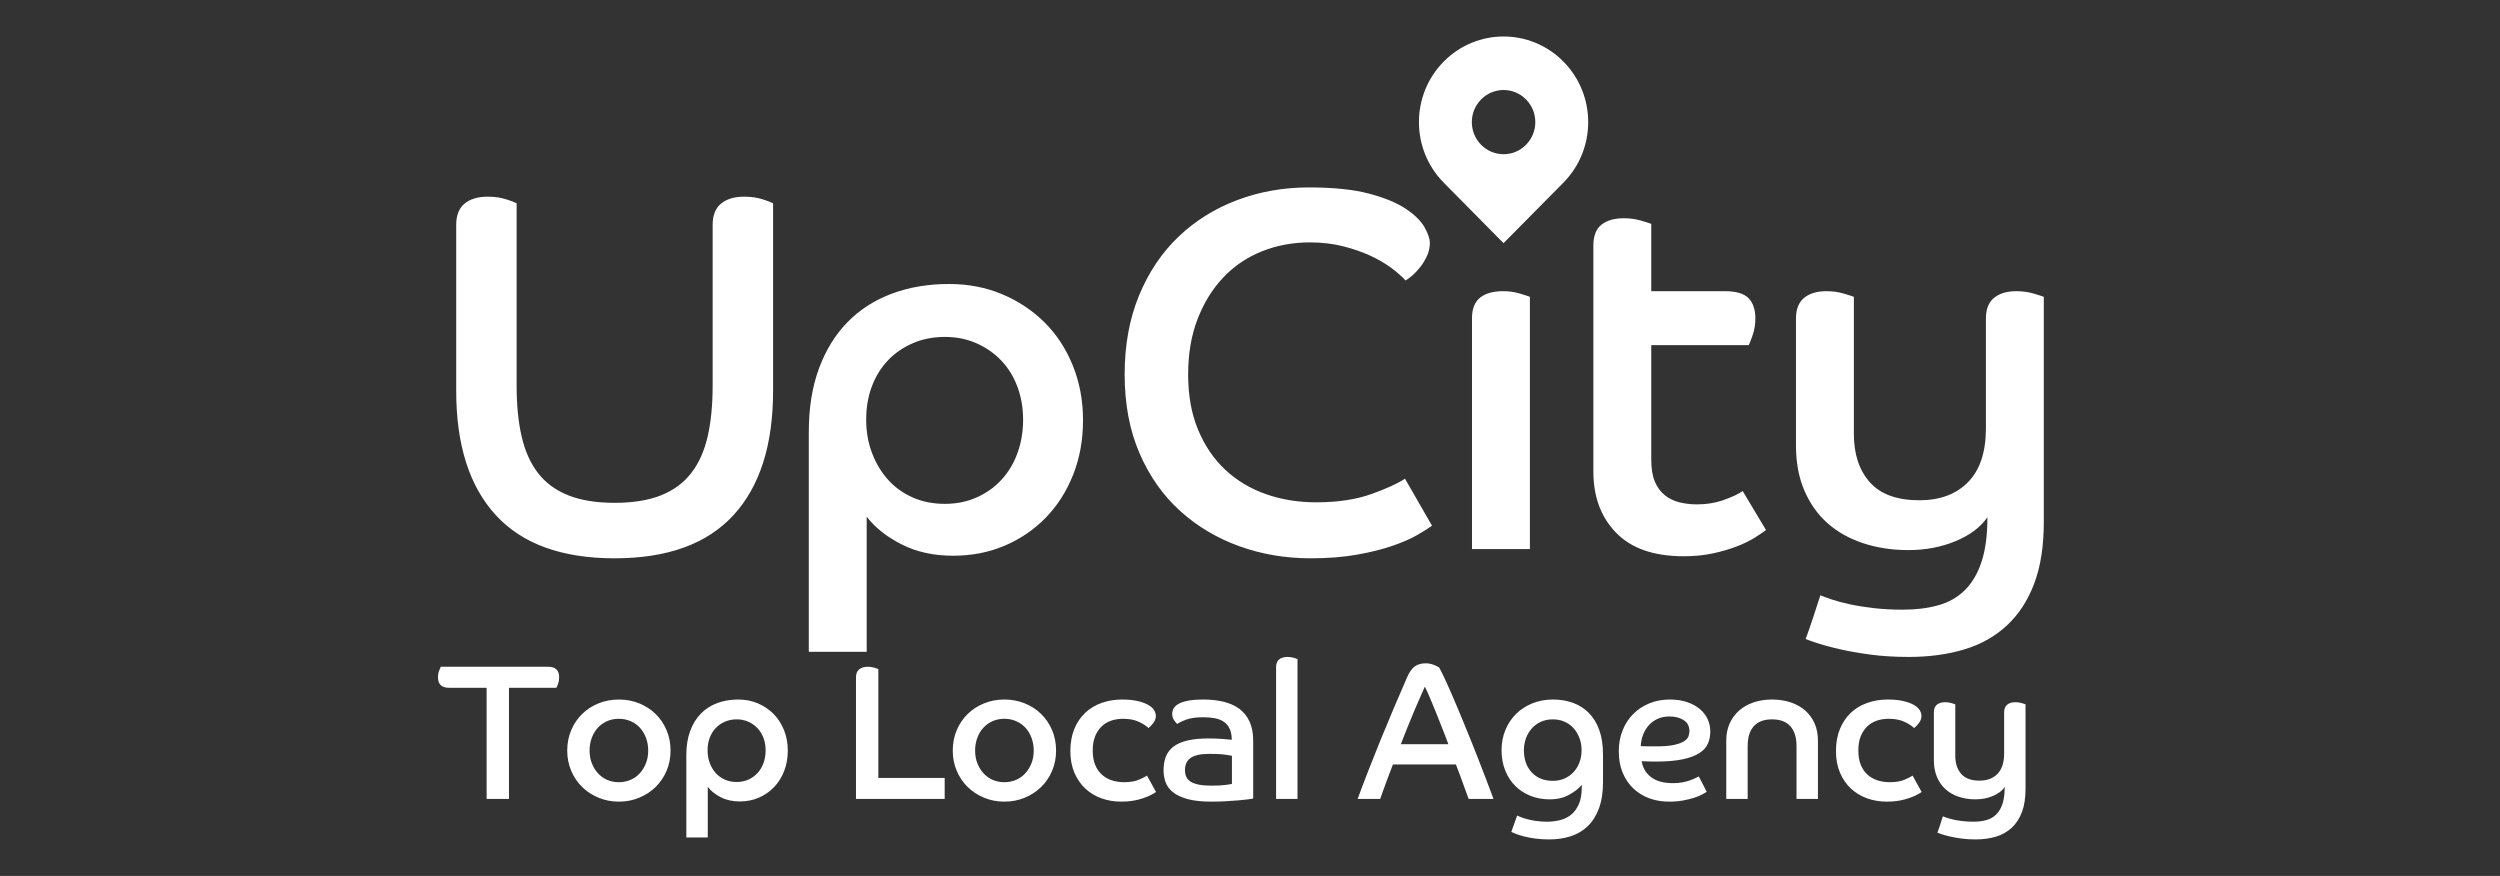 <?xml version="1.0" encoding="UTF-8"?> <svg xmlns="http://www.w3.org/2000/svg" width="137" height="48" viewBox="0 0 137 48" fill="none"><rect x="0" y="0" width="137" height="48" fill="#333333" stroke="none"/> <path d="M26.667 37.69H24.608C24.203 37.69 24 37.499 24 37.119C24 36.986 24.021 36.864 24.062 36.755C24.103 36.646 24.134 36.574 24.154 36.538H30.033C30.438 36.538 30.641 36.729 30.641 37.109C30.641 37.242 30.622 37.364 30.584 37.473C30.546 37.582 30.514 37.654 30.486 37.69H27.892V43.782H26.667V37.69ZM33.915 38.334C34.313 38.334 34.685 38.404 35.032 38.545C35.379 38.686 35.679 38.881 35.933 39.131C36.187 39.381 36.386 39.676 36.53 40.018C36.674 40.359 36.746 40.731 36.746 41.132C36.746 41.526 36.674 41.894 36.53 42.236C36.386 42.577 36.187 42.873 35.933 43.123C35.679 43.372 35.379 43.569 35.032 43.714C34.685 43.858 34.313 43.93 33.915 43.93C33.517 43.93 33.144 43.858 32.798 43.714C32.451 43.569 32.151 43.372 31.897 43.123C31.643 42.873 31.444 42.577 31.3 42.236C31.156 41.894 31.084 41.526 31.084 41.132C31.084 40.731 31.156 40.359 31.3 40.018C31.444 39.676 31.643 39.381 31.897 39.131C32.151 38.881 32.451 38.686 32.798 38.545C33.144 38.404 33.517 38.334 33.915 38.334ZM33.915 42.864C34.148 42.864 34.364 42.82 34.564 42.732C34.763 42.644 34.932 42.521 35.073 42.362C35.214 42.204 35.324 42.021 35.403 41.813C35.482 41.605 35.521 41.378 35.521 41.132C35.521 40.886 35.482 40.655 35.403 40.44C35.324 40.226 35.214 40.041 35.073 39.886C34.932 39.731 34.763 39.61 34.564 39.522C34.364 39.434 34.148 39.39 33.915 39.39C33.675 39.39 33.457 39.434 33.261 39.522C33.066 39.61 32.897 39.731 32.757 39.886C32.616 40.041 32.506 40.226 32.427 40.44C32.348 40.655 32.309 40.886 32.309 41.132C32.309 41.378 32.348 41.605 32.427 41.813C32.506 42.021 32.616 42.204 32.757 42.362C32.897 42.521 33.066 42.644 33.261 42.732C33.457 42.82 33.675 42.864 33.915 42.864ZM37.611 41.375C37.611 40.882 37.68 40.447 37.817 40.071C37.954 39.694 38.147 39.377 38.394 39.12C38.641 38.863 38.939 38.668 39.289 38.534C39.639 38.401 40.027 38.334 40.453 38.334C40.844 38.334 41.204 38.404 41.534 38.545C41.863 38.686 42.15 38.879 42.394 39.126C42.637 39.372 42.828 39.668 42.965 40.013C43.102 40.358 43.171 40.731 43.171 41.132C43.171 41.54 43.104 41.915 42.97 42.257C42.836 42.598 42.651 42.892 42.414 43.138C42.177 43.385 41.899 43.577 41.58 43.714C41.261 43.851 40.913 43.92 40.535 43.92C40.144 43.92 39.797 43.842 39.495 43.687C39.193 43.533 38.956 43.343 38.785 43.117V45.894H37.611V41.375ZM40.37 42.853C40.604 42.853 40.818 42.809 41.014 42.721C41.209 42.633 41.378 42.512 41.518 42.357C41.659 42.202 41.767 42.019 41.843 41.808C41.918 41.597 41.956 41.368 41.956 41.121C41.956 40.882 41.918 40.659 41.843 40.451C41.767 40.243 41.659 40.064 41.518 39.912C41.378 39.761 41.209 39.641 41.014 39.553C40.818 39.465 40.604 39.421 40.37 39.421C40.137 39.421 39.922 39.464 39.727 39.548C39.531 39.633 39.363 39.749 39.222 39.897C39.082 40.044 38.972 40.222 38.893 40.43C38.814 40.638 38.775 40.868 38.775 41.121C38.775 41.368 38.814 41.597 38.893 41.808C38.972 42.019 39.08 42.202 39.217 42.357C39.355 42.512 39.521 42.633 39.717 42.721C39.912 42.809 40.13 42.853 40.37 42.853ZM46.908 37.119C46.908 36.922 46.967 36.776 47.083 36.681C47.2 36.586 47.358 36.538 47.557 36.538C47.687 36.538 47.807 36.556 47.917 36.591L48.074 36.643C48.1 36.652 48.12 36.66 48.133 36.665V42.632H51.768V43.782H46.908V37.119ZM55.042 38.334C55.44 38.334 55.812 38.404 56.159 38.545C56.506 38.686 56.806 38.881 57.06 39.131C57.314 39.381 57.513 39.676 57.657 40.018C57.801 40.359 57.873 40.731 57.873 41.132C57.873 41.526 57.801 41.894 57.657 42.236C57.513 42.577 57.314 42.873 57.06 43.123C56.806 43.372 56.506 43.569 56.159 43.714C55.812 43.858 55.44 43.93 55.042 43.93C54.644 43.93 54.272 43.858 53.925 43.714C53.578 43.569 53.278 43.372 53.024 43.123C52.77 42.873 52.571 42.577 52.427 42.236C52.283 41.894 52.211 41.526 52.211 41.132C52.211 40.731 52.283 40.359 52.427 40.018C52.571 39.676 52.77 39.381 53.024 39.131C53.278 38.881 53.578 38.686 53.925 38.545C54.272 38.404 54.644 38.334 55.042 38.334ZM55.042 42.864C55.275 42.864 55.492 42.82 55.691 42.732C55.89 42.644 56.06 42.521 56.2 42.362C56.341 42.204 56.451 42.021 56.53 41.813C56.609 41.605 56.648 41.378 56.648 41.132C56.648 40.886 56.609 40.655 56.53 40.44C56.451 40.226 56.341 40.041 56.2 39.886C56.06 39.731 55.89 39.61 55.691 39.522C55.492 39.434 55.275 39.39 55.042 39.39C54.802 39.39 54.584 39.434 54.388 39.522C54.193 39.61 54.024 39.731 53.884 39.886C53.743 40.041 53.633 40.226 53.554 40.44C53.475 40.655 53.436 40.886 53.436 41.132C53.436 41.378 53.475 41.605 53.554 41.813C53.633 42.021 53.743 42.204 53.884 42.362C54.024 42.521 54.193 42.644 54.388 42.732C54.584 42.82 54.802 42.864 55.042 42.864ZM63.351 43.402C63.268 43.459 63.167 43.517 63.047 43.577C62.927 43.636 62.79 43.693 62.635 43.745C62.481 43.798 62.306 43.842 62.11 43.877C61.914 43.913 61.693 43.93 61.446 43.93C61.062 43.93 60.701 43.87 60.365 43.751C60.029 43.631 59.733 43.453 59.48 43.218C59.226 42.982 59.025 42.691 58.877 42.346C58.73 42.001 58.656 41.604 58.656 41.153C58.656 40.703 58.728 40.301 58.872 39.949C59.016 39.597 59.215 39.302 59.469 39.062C59.723 38.823 60.023 38.642 60.37 38.519C60.717 38.395 61.089 38.334 61.487 38.334C61.824 38.334 62.11 38.362 62.347 38.418C62.584 38.474 62.776 38.545 62.923 38.629C63.071 38.714 63.178 38.809 63.243 38.914C63.308 39.02 63.34 39.126 63.34 39.231C63.34 39.372 63.294 39.502 63.202 39.622C63.109 39.742 63.021 39.833 62.939 39.897C62.815 39.777 62.637 39.662 62.404 39.553C62.17 39.444 61.882 39.39 61.539 39.39C61.305 39.39 61.087 39.425 60.885 39.495C60.682 39.566 60.507 39.673 60.36 39.817C60.212 39.962 60.096 40.141 60.01 40.356C59.924 40.571 59.881 40.826 59.881 41.121C59.881 41.431 59.926 41.695 60.015 41.913C60.104 42.132 60.228 42.311 60.386 42.452C60.543 42.593 60.725 42.697 60.931 42.764C61.137 42.83 61.36 42.864 61.6 42.864C61.944 42.864 62.22 42.816 62.429 42.721L62.662 42.612C62.748 42.569 62.813 42.533 62.857 42.505L63.351 43.402ZM68.674 43.761C68.619 43.773 68.539 43.785 68.433 43.798L68.349 43.809C68.239 43.822 68.114 43.835 67.974 43.849L67.829 43.862C67.63 43.879 67.407 43.895 67.16 43.909C66.913 43.923 66.656 43.93 66.388 43.93C65.853 43.93 65.415 43.883 65.075 43.788C64.736 43.693 64.468 43.566 64.272 43.408C64.077 43.249 63.943 43.066 63.871 42.858C63.799 42.651 63.763 42.438 63.763 42.22C63.763 41.931 63.806 41.678 63.891 41.459C63.977 41.241 64.118 41.058 64.313 40.91C64.509 40.762 64.765 40.651 65.081 40.578C65.396 40.504 65.781 40.467 66.234 40.467C66.494 40.467 66.742 40.475 66.975 40.493L67.437 40.533C67.46 40.536 67.481 40.538 67.5 40.541C67.5 40.294 67.46 40.09 67.382 39.928C67.303 39.766 67.195 39.64 67.057 39.548C66.92 39.456 66.755 39.393 66.563 39.358C66.371 39.323 66.158 39.305 65.925 39.305C65.534 39.305 65.219 39.351 64.983 39.443C64.746 39.534 64.59 39.611 64.514 39.675C64.473 39.64 64.416 39.573 64.344 39.474C64.272 39.376 64.236 39.256 64.236 39.115C64.236 39.017 64.262 38.92 64.313 38.825C64.365 38.73 64.456 38.645 64.586 38.571C64.717 38.497 64.892 38.439 65.111 38.397C65.331 38.355 65.609 38.334 65.945 38.334C66.35 38.334 66.719 38.374 67.052 38.455C67.385 38.536 67.672 38.665 67.912 38.84C68.152 39.017 68.339 39.249 68.473 39.538C68.607 39.826 68.674 40.175 68.674 40.583V43.761ZM67.51 42.959V41.417L67.362 41.391C67.298 41.38 67.219 41.368 67.124 41.354L66.965 41.335C66.788 41.319 66.558 41.312 66.275 41.312C65.808 41.312 65.468 41.384 65.255 41.528C65.043 41.672 64.936 41.899 64.936 42.209C64.936 42.336 64.959 42.452 65.003 42.557C65.048 42.663 65.125 42.753 65.235 42.827C65.345 42.901 65.494 42.957 65.683 42.996C65.871 43.035 66.107 43.054 66.388 43.054C66.704 43.054 66.954 43.041 67.14 43.017L67.371 42.984C67.433 42.974 67.479 42.966 67.51 42.959ZM69.93 36.56C69.93 36.37 69.985 36.229 70.095 36.137C70.204 36.046 70.359 36 70.558 36C70.681 36 70.795 36.016 70.898 36.047L71.079 36.107C71.088 36.11 71.097 36.113 71.103 36.116V43.782H69.93V36.56ZM75.634 43.782H74.398L74.614 43.199C74.727 42.898 74.847 42.584 74.975 42.257C75.188 41.711 75.411 41.151 75.644 40.578C75.877 40.004 76.119 39.421 76.37 38.83C76.62 38.239 76.869 37.661 77.116 37.098C77.24 36.817 77.381 36.621 77.538 36.512C77.696 36.403 77.895 36.349 78.136 36.349C78.225 36.349 78.312 36.359 78.398 36.38C78.484 36.401 78.559 36.426 78.625 36.454C78.69 36.482 78.745 36.509 78.789 36.533L78.858 36.574C78.862 36.577 78.865 36.579 78.867 36.581L78.955 36.746C79.05 36.93 79.163 37.167 79.294 37.457C79.469 37.844 79.658 38.279 79.86 38.761L80.168 39.501C80.272 39.752 80.377 40.009 80.483 40.271L80.731 40.887C80.811 41.088 80.889 41.284 80.964 41.476L81.409 42.626L81.729 43.472C81.777 43.602 81.815 43.705 81.842 43.782H80.483L80.437 43.664L80.169 42.922L79.968 42.378L79.783 41.892H76.334L76.16 42.343C76.105 42.488 76.052 42.628 76.001 42.764L75.764 43.414C75.715 43.551 75.671 43.673 75.634 43.782ZM76.766 40.783H79.371L79.217 40.373C79.162 40.23 79.103 40.08 79.042 39.923L78.676 39.004C78.586 38.78 78.5 38.57 78.418 38.376L78.237 37.959C78.176 37.822 78.125 37.711 78.084 37.626L77.786 38.297L77.561 38.815C77.523 38.905 77.485 38.996 77.446 39.089C77.329 39.367 77.212 39.65 77.096 39.939C76.979 40.227 76.869 40.509 76.766 40.783ZM82.82 45.588L83.139 44.691L83.188 44.713C83.22 44.728 83.264 44.747 83.32 44.77C83.412 44.809 83.529 44.847 83.67 44.886C83.81 44.925 83.975 44.958 84.164 44.986C84.353 45.014 84.557 45.029 84.776 45.029C85.01 45.029 85.24 45.002 85.466 44.949C85.693 44.897 85.895 44.801 86.074 44.664C86.252 44.527 86.398 44.335 86.511 44.089C86.625 43.842 86.681 43.526 86.681 43.138V43.012C86.523 43.202 86.295 43.381 85.996 43.55C85.698 43.719 85.339 43.804 84.921 43.804C84.536 43.804 84.183 43.739 83.86 43.608C83.537 43.478 83.26 43.295 83.026 43.059C82.793 42.823 82.611 42.54 82.481 42.209C82.35 41.878 82.285 41.512 82.285 41.111C82.285 40.71 82.355 40.34 82.496 40.002C82.637 39.664 82.831 39.372 83.078 39.126C83.325 38.879 83.622 38.686 83.968 38.545C84.315 38.404 84.694 38.334 85.106 38.334C85.497 38.334 85.859 38.394 86.192 38.513C86.525 38.633 86.815 38.816 87.062 39.062C87.309 39.309 87.501 39.622 87.639 40.002C87.776 40.382 87.845 40.829 87.845 41.343V42.864C87.845 43.42 87.771 43.897 87.623 44.295C87.476 44.692 87.272 45.018 87.011 45.271C86.75 45.525 86.439 45.71 86.079 45.826C85.719 45.942 85.326 46 84.9 46C84.619 46 84.363 45.984 84.133 45.953C83.903 45.921 83.699 45.882 83.52 45.836C83.342 45.791 83.194 45.745 83.078 45.699L82.952 45.648C82.897 45.625 82.853 45.605 82.82 45.588ZM85.096 42.79C85.329 42.79 85.542 42.748 85.734 42.663C85.926 42.579 86.091 42.462 86.228 42.315C86.365 42.167 86.474 41.991 86.552 41.787C86.631 41.583 86.671 41.357 86.671 41.111C86.671 40.871 86.631 40.648 86.552 40.44C86.474 40.233 86.365 40.053 86.228 39.902C86.091 39.75 85.926 39.633 85.734 39.548C85.542 39.464 85.329 39.421 85.096 39.421C84.855 39.421 84.638 39.465 84.442 39.553C84.246 39.641 84.08 39.763 83.942 39.918C83.805 40.072 83.699 40.252 83.623 40.456C83.548 40.66 83.51 40.879 83.51 41.111C83.51 41.618 83.654 42.024 83.942 42.331C84.231 42.637 84.615 42.79 85.096 42.79ZM93.096 42.547L93.528 43.392L93.447 43.441C93.399 43.469 93.341 43.502 93.27 43.54C93.154 43.603 93.008 43.663 92.833 43.719C92.658 43.775 92.455 43.825 92.225 43.867C91.996 43.909 91.743 43.93 91.469 43.93C91.084 43.93 90.726 43.87 90.393 43.751C90.06 43.631 89.768 43.453 89.518 43.218C89.267 42.982 89.07 42.693 88.926 42.352C88.781 42.01 88.71 41.618 88.71 41.174C88.71 40.752 88.78 40.366 88.921 40.018C89.061 39.669 89.257 39.37 89.507 39.12C89.758 38.87 90.053 38.677 90.393 38.54C90.733 38.402 91.105 38.334 91.51 38.334C91.867 38.334 92.183 38.381 92.457 38.476C92.732 38.571 92.963 38.698 93.152 38.856C93.341 39.015 93.483 39.2 93.579 39.411C93.675 39.622 93.724 39.847 93.724 40.087C93.724 40.333 93.679 40.556 93.59 40.757C93.501 40.958 93.343 41.13 93.116 41.275C92.89 41.419 92.584 41.532 92.2 41.612C91.815 41.693 91.328 41.734 90.738 41.734L90.475 41.731L90.352 41.729C90.231 41.725 90.103 41.72 89.966 41.713C90.02 42.072 90.19 42.362 90.475 42.584C90.76 42.806 91.167 42.917 91.695 42.917C91.874 42.917 92.038 42.903 92.189 42.874C92.341 42.846 92.476 42.811 92.596 42.769C92.716 42.727 92.819 42.684 92.905 42.642L93.096 42.547ZM89.914 40.889L90.221 40.898C90.27 40.899 90.319 40.9 90.367 40.9H90.799C91.177 40.9 91.483 40.875 91.716 40.826C91.949 40.776 92.131 40.713 92.261 40.636C92.392 40.558 92.478 40.47 92.519 40.372C92.56 40.273 92.581 40.171 92.581 40.066C92.581 39.798 92.476 39.597 92.267 39.464C92.057 39.33 91.798 39.263 91.489 39.263C91.235 39.263 91.012 39.309 90.82 39.4C90.628 39.492 90.467 39.613 90.336 39.764C90.206 39.916 90.105 40.09 90.032 40.287C89.96 40.484 89.921 40.685 89.914 40.889ZM94.599 40.583C94.599 40.231 94.662 39.916 94.789 39.638C94.916 39.36 95.091 39.124 95.314 38.93C95.537 38.737 95.802 38.589 96.107 38.487C96.412 38.385 96.747 38.334 97.111 38.334C97.475 38.334 97.811 38.385 98.12 38.487C98.429 38.589 98.695 38.737 98.918 38.93C99.141 39.124 99.314 39.36 99.438 39.638C99.561 39.916 99.623 40.231 99.623 40.583V43.782H98.449V40.889C98.449 40.41 98.336 40.046 98.11 39.796C97.883 39.546 97.55 39.421 97.111 39.421C96.665 39.421 96.33 39.546 96.107 39.796C95.884 40.046 95.772 40.41 95.772 40.889V43.782H94.599V40.583ZM105.306 43.402C105.224 43.459 105.123 43.517 105.003 43.577C104.883 43.636 104.745 43.693 104.591 43.745C104.436 43.798 104.261 43.842 104.066 43.877C103.87 43.913 103.649 43.93 103.402 43.93C103.017 43.93 102.657 43.87 102.321 43.751C101.984 43.631 101.689 43.453 101.435 43.218C101.181 42.982 100.98 42.691 100.833 42.346C100.685 42.001 100.611 41.604 100.611 41.153C100.611 40.703 100.684 40.301 100.828 39.949C100.972 39.597 101.171 39.302 101.425 39.062C101.679 38.823 101.979 38.642 102.326 38.519C102.672 38.395 103.045 38.334 103.443 38.334C103.779 38.334 104.066 38.362 104.303 38.418C104.539 38.474 104.732 38.545 104.879 38.629C105.027 38.714 105.133 38.809 105.198 38.914C105.263 39.02 105.296 39.126 105.296 39.231C105.296 39.372 105.25 39.502 105.157 39.622C105.064 39.742 104.977 39.833 104.895 39.897C104.771 39.777 104.593 39.662 104.359 39.553C104.126 39.444 103.838 39.39 103.494 39.39C103.261 39.39 103.043 39.425 102.841 39.495C102.638 39.566 102.463 39.673 102.315 39.817C102.168 39.962 102.051 40.141 101.965 40.356C101.88 40.571 101.837 40.826 101.837 41.121C101.837 41.431 101.881 41.695 101.971 41.913C102.06 42.132 102.183 42.311 102.341 42.452C102.499 42.593 102.681 42.697 102.887 42.764C103.093 42.83 103.316 42.864 103.556 42.864C103.899 42.864 104.176 42.816 104.385 42.721L104.617 42.612C104.704 42.569 104.769 42.533 104.812 42.505L105.306 43.402ZM105.976 39.041C105.976 38.851 106.031 38.71 106.14 38.619C106.25 38.527 106.401 38.481 106.593 38.481C106.717 38.481 106.832 38.497 106.938 38.529L107.124 38.588C107.134 38.592 107.142 38.595 107.149 38.598V41.417C107.149 41.833 107.257 42.163 107.474 42.41C107.69 42.656 108.024 42.779 108.478 42.779C108.896 42.779 109.226 42.654 109.466 42.404C109.706 42.154 109.826 41.787 109.826 41.301V39.041C109.826 38.851 109.881 38.71 109.991 38.619C110.101 38.527 110.252 38.481 110.444 38.481C110.568 38.481 110.683 38.497 110.789 38.529L110.975 38.588C110.985 38.592 110.993 38.595 111 38.598V43.223C111 43.723 110.935 44.147 110.804 44.495C110.674 44.844 110.489 45.131 110.248 45.356C110.008 45.581 109.72 45.745 109.384 45.847C109.047 45.949 108.673 46 108.261 46C107.98 46 107.722 45.984 107.489 45.953C107.256 45.921 107.048 45.884 106.866 45.842C106.684 45.799 106.535 45.759 106.418 45.72L106.295 45.678C106.241 45.659 106.2 45.643 106.171 45.63C106.226 45.483 106.278 45.333 106.326 45.182L106.47 44.733L106.562 44.77C106.6 44.784 106.645 44.8 106.696 44.817C106.799 44.852 106.923 44.886 107.067 44.918C107.211 44.949 107.374 44.976 107.556 44.997C107.738 45.018 107.932 45.029 108.138 45.029C108.405 45.029 108.646 44.999 108.858 44.939C109.071 44.879 109.251 44.775 109.399 44.627C109.547 44.479 109.66 44.284 109.739 44.041C109.818 43.798 109.857 43.494 109.857 43.128C109.72 43.332 109.505 43.496 109.214 43.619C108.922 43.742 108.601 43.804 108.251 43.804C107.922 43.804 107.616 43.756 107.335 43.661C107.053 43.566 106.813 43.429 106.614 43.249C106.415 43.07 106.259 42.846 106.146 42.579C106.032 42.311 105.976 42.005 105.976 41.66V39.041Z" fill="white"></path> <path d="M110.497 15.957C110.831 15.957 111.142 16 111.43 16.084L111.788 16.193L111.912 16.235C111.948 16.247 111.977 16.258 112 16.267V28.597C112 29.929 111.824 31.06 111.471 31.989C111.119 32.918 110.618 33.682 109.969 34.283C109.319 34.883 108.54 35.32 107.631 35.592C106.722 35.864 105.711 36 104.598 36C103.837 36 103.141 35.958 102.511 35.873C101.88 35.789 101.319 35.69 100.827 35.578L100.475 35.494C100.195 35.425 99.95 35.358 99.739 35.293L99.397 35.181L99.134 35.088C99.059 35.06 98.997 35.036 98.949 35.015C99.097 34.621 99.236 34.222 99.366 33.818C99.496 33.415 99.626 33.016 99.756 32.622C99.885 32.678 100.09 32.753 100.368 32.847C100.646 32.941 100.98 33.03 101.37 33.115C101.759 33.199 102.2 33.27 102.691 33.326C103.183 33.382 103.707 33.41 104.264 33.41C104.987 33.41 105.637 33.331 106.212 33.171C106.787 33.011 107.274 32.735 107.673 32.341C108.072 31.947 108.378 31.426 108.591 30.778C108.804 30.131 108.911 29.319 108.911 28.343C108.54 28.887 107.96 29.324 107.172 29.652C106.383 29.981 105.516 30.145 104.57 30.145C103.679 30.145 102.854 30.018 102.093 29.765C101.333 29.512 100.683 29.146 100.145 28.667C99.607 28.189 99.185 27.593 98.879 26.88C98.573 26.166 98.42 25.35 98.42 24.43V17.449C98.42 16.943 98.568 16.567 98.865 16.323C99.162 16.079 99.57 15.957 100.09 15.957C100.424 15.957 100.734 16 101.022 16.084L101.38 16.193L101.504 16.235C101.54 16.247 101.569 16.258 101.592 16.267V23.783C101.592 24.89 101.884 25.772 102.469 26.429C103.053 27.086 103.958 27.414 105.182 27.414C106.314 27.414 107.204 27.081 107.854 26.415C108.503 25.749 108.828 24.768 108.828 23.473V17.449C108.828 16.943 108.976 16.567 109.273 16.323C109.57 16.079 109.978 15.957 110.497 15.957ZM52.003 15.563C53.06 15.563 54.034 15.751 54.925 16.126C55.815 16.502 56.59 17.018 57.248 17.675C57.907 18.331 58.422 19.12 58.793 20.039C59.164 20.959 59.349 21.953 59.349 23.023C59.349 24.111 59.168 25.111 58.806 26.021C58.445 26.931 57.944 27.715 57.304 28.372C56.664 29.028 55.912 29.54 55.05 29.906C54.187 30.272 53.246 30.454 52.225 30.454C51.168 30.454 50.231 30.248 49.414 29.835C48.598 29.422 47.958 28.916 47.494 28.315V35.718H44.322V23.671C44.322 22.357 44.508 21.198 44.879 20.194C45.25 19.19 45.769 18.346 46.437 17.66C47.105 16.976 47.912 16.455 48.858 16.098C49.804 15.742 50.852 15.563 52.003 15.563ZM40.779 10.778C41.15 10.778 41.483 10.825 41.78 10.919L41.984 10.986C42.168 11.049 42.295 11.102 42.365 11.144V21.419C42.365 24.384 41.641 26.654 40.194 28.231C38.747 29.807 36.577 30.595 33.682 30.595C30.788 30.595 28.618 29.807 27.171 28.231C25.724 26.654 25 24.384 25 21.419V12.326C25 11.801 25.153 11.411 25.459 11.158C25.765 10.905 26.187 10.778 26.725 10.778C27.096 10.778 27.43 10.825 27.727 10.919L27.931 10.986C28.115 11.049 28.242 11.102 28.311 11.144V21.137C28.311 22.207 28.404 23.14 28.59 23.938C28.775 24.735 29.077 25.402 29.494 25.936C29.912 26.471 30.464 26.875 31.15 27.147C31.836 27.419 32.681 27.555 33.682 27.555C34.684 27.555 35.528 27.419 36.215 27.147C36.901 26.875 37.453 26.471 37.87 25.936C38.288 25.402 38.589 24.735 38.775 23.938C38.96 23.14 39.053 22.207 39.053 21.137V12.326C39.053 11.801 39.206 11.411 39.512 11.158C39.819 10.905 40.24 10.778 40.779 10.778ZM71.733 10.271C73.069 10.271 74.163 10.384 75.016 10.609C75.87 10.834 76.542 11.111 77.034 11.44C77.526 11.768 77.869 12.106 78.064 12.453C78.258 12.8 78.356 13.086 78.356 13.311C78.356 13.555 78.305 13.79 78.203 14.015C78.101 14.24 77.98 14.442 77.841 14.62C77.702 14.799 77.558 14.954 77.41 15.085C77.261 15.216 77.131 15.31 77.02 15.366C76.835 15.16 76.579 14.935 76.255 14.691C75.93 14.447 75.545 14.222 75.1 14.015C74.655 13.809 74.154 13.635 73.597 13.494C73.041 13.354 72.438 13.283 71.788 13.283C70.842 13.283 69.961 13.447 69.145 13.776C68.328 14.104 67.623 14.583 67.03 15.211C66.436 15.84 65.968 16.6 65.624 17.492C65.281 18.383 65.11 19.392 65.11 20.518C65.11 21.663 65.29 22.671 65.652 23.544C66.014 24.416 66.51 25.148 67.141 25.739C67.772 26.331 68.514 26.776 69.367 27.077C70.221 27.377 71.139 27.527 72.122 27.527C73.291 27.527 74.297 27.377 75.142 27.077C75.986 26.776 76.603 26.495 76.992 26.232L78.467 28.794H78.495C78.291 28.944 78.008 29.122 77.646 29.329C77.284 29.535 76.83 29.732 76.283 29.92C75.735 30.107 75.091 30.267 74.349 30.398C73.606 30.53 72.762 30.595 71.816 30.595C70.443 30.595 69.145 30.375 67.92 29.934C66.696 29.493 65.615 28.85 64.678 28.006C63.741 27.161 62.999 26.11 62.452 24.853C61.905 23.595 61.631 22.15 61.631 20.518C61.631 18.904 61.895 17.459 62.424 16.183C62.953 14.907 63.676 13.832 64.595 12.96C65.513 12.087 66.585 11.421 67.809 10.961C69.033 10.501 70.341 10.271 71.733 10.271ZM88.986 11.96C89.32 11.96 89.631 12.002 89.918 12.087L90.277 12.196L90.401 12.237C90.436 12.25 90.466 12.261 90.489 12.27V15.957H94.524C95.136 15.957 95.567 16.084 95.818 16.337C96.068 16.591 96.194 16.962 96.194 17.449C96.194 17.768 96.147 18.064 96.055 18.336L95.98 18.55C95.921 18.712 95.872 18.833 95.832 18.913H90.489V25.191C90.489 25.678 90.554 26.077 90.684 26.387C90.814 26.697 90.994 26.945 91.226 27.133C91.458 27.32 91.727 27.452 92.033 27.527C92.339 27.602 92.659 27.64 92.993 27.64C93.531 27.64 94.032 27.555 94.496 27.386C94.96 27.217 95.294 27.058 95.498 26.908L96.778 29.047C96.63 29.16 96.421 29.3 96.152 29.469C95.883 29.638 95.554 29.798 95.164 29.948C94.774 30.098 94.338 30.225 93.856 30.328C93.374 30.431 92.845 30.483 92.27 30.483C90.637 30.483 89.404 30.056 88.569 29.202C87.734 28.348 87.317 27.227 87.317 25.838V13.452C87.317 12.927 87.465 12.547 87.762 12.312C88.058 12.078 88.467 11.96 88.986 11.96ZM82.363 15.957C82.697 15.957 83.003 16 83.281 16.084L83.629 16.193L83.751 16.235C83.786 16.247 83.815 16.258 83.838 16.267V30.089H80.665V17.449C80.665 16.924 80.814 16.544 81.111 16.309C81.408 16.075 81.825 15.957 82.363 15.957ZM51.78 18.463C51.149 18.463 50.569 18.575 50.041 18.801C49.512 19.026 49.057 19.335 48.677 19.73C48.297 20.124 48 20.598 47.787 21.151C47.573 21.705 47.467 22.319 47.467 22.995C47.467 23.652 47.573 24.262 47.787 24.825C48 25.388 48.292 25.875 48.663 26.288C49.034 26.701 49.484 27.025 50.013 27.26C50.542 27.494 51.131 27.611 51.78 27.611C52.411 27.611 52.99 27.494 53.519 27.26C54.048 27.025 54.502 26.701 54.883 26.288C55.263 25.875 55.555 25.388 55.759 24.825C55.963 24.262 56.066 23.652 56.066 22.995C56.066 22.357 55.963 21.761 55.759 21.207C55.555 20.654 55.263 20.175 54.883 19.772C54.502 19.368 54.048 19.049 53.519 18.815C52.99 18.58 52.411 18.463 51.78 18.463ZM85.675 3.374C87.486 5.206 87.486 8.177 85.675 10.009L82.395 13.326L79.116 10.009C77.305 8.177 77.305 5.206 79.116 3.374C80.927 1.542 83.864 1.542 85.675 3.374ZM81.166 5.448C80.486 6.135 80.486 7.249 81.166 7.936C81.845 8.623 82.946 8.623 83.625 7.936C84.305 7.249 84.305 6.135 83.625 5.448C82.946 4.76 81.845 4.76 81.166 5.448Z" fill="white"></path> </svg> 